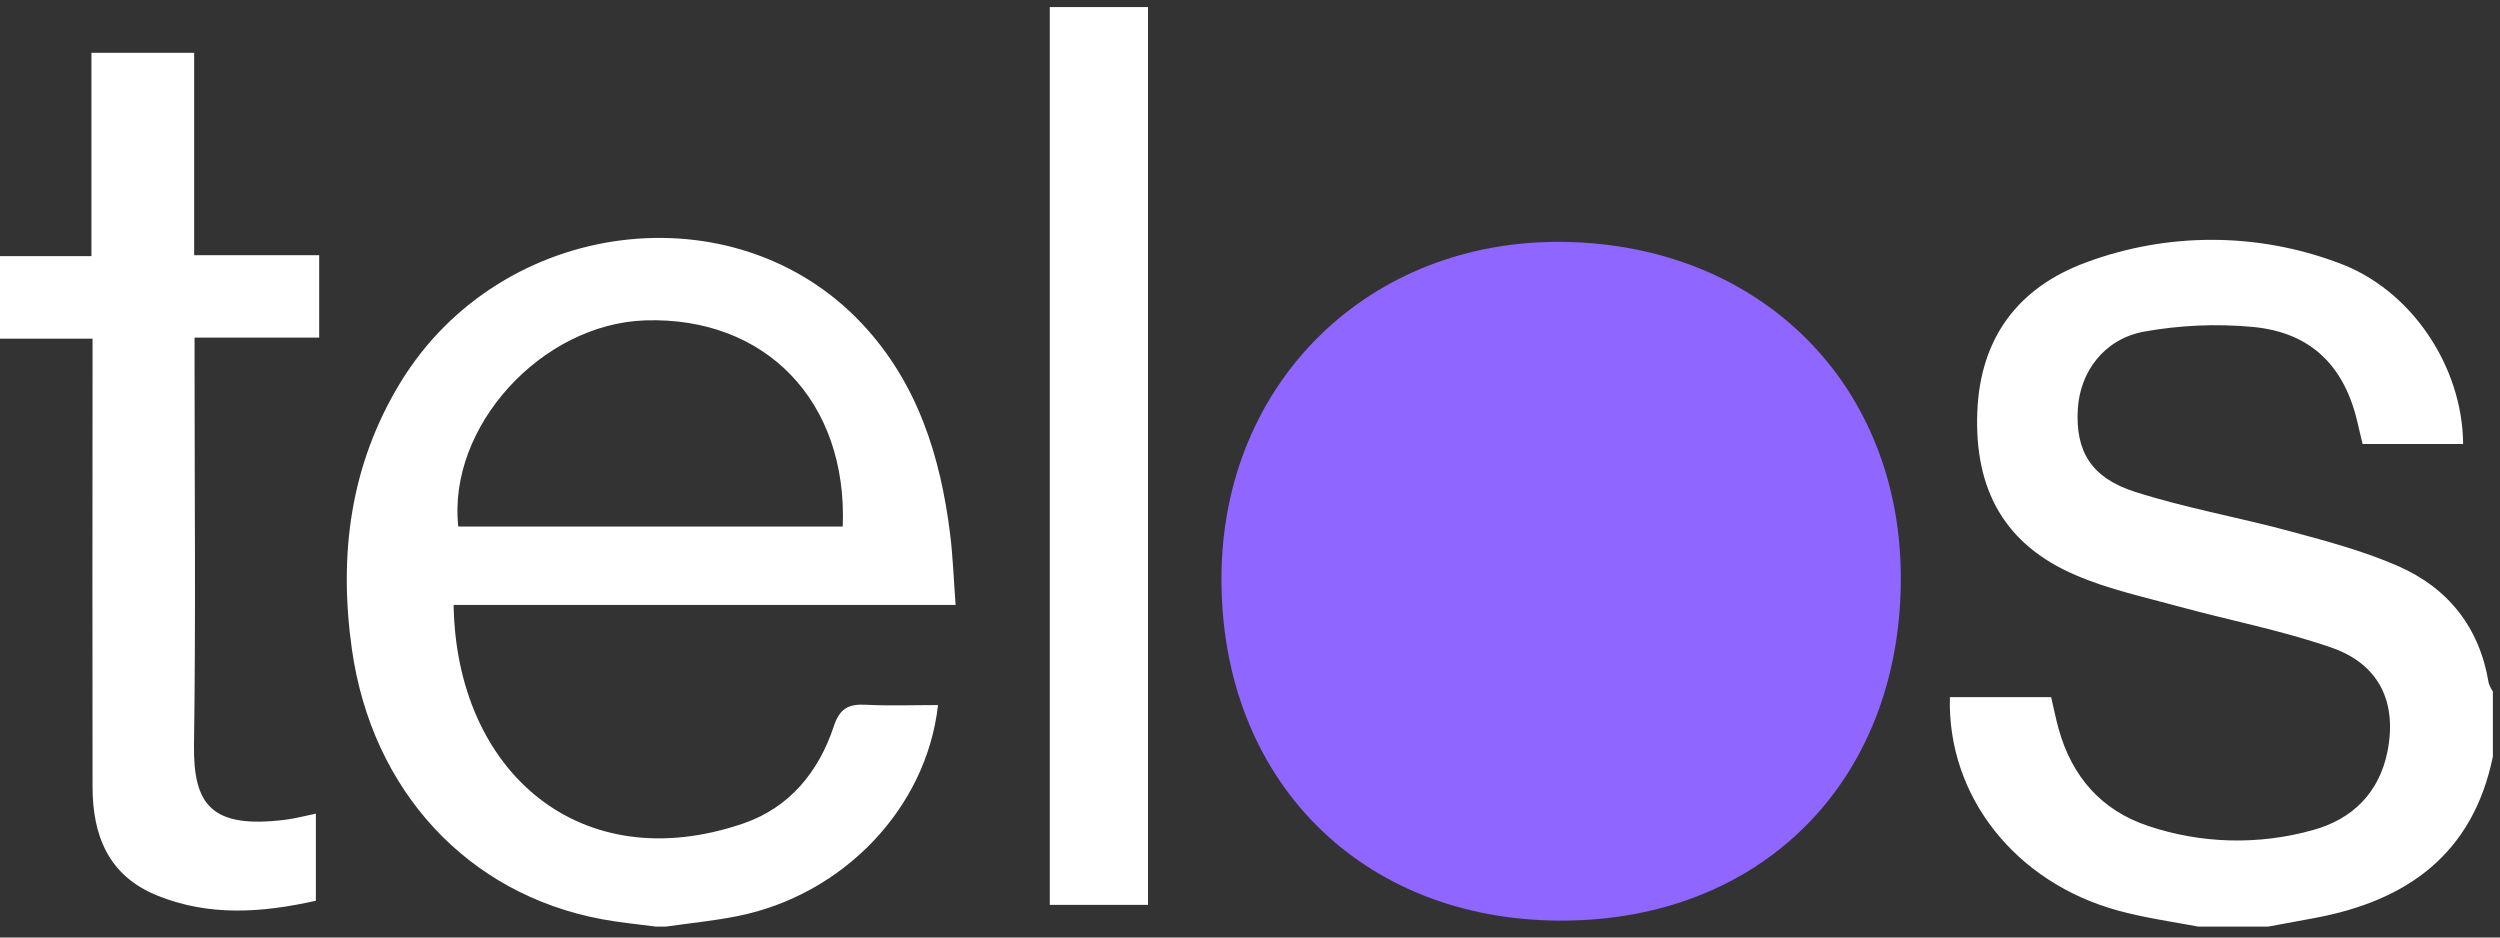 <svg width="80" height="30" viewBox="0 0 80 30" fill="none" xmlns="http://www.w3.org/2000/svg">
<rect x="0" y="0" width="80" height="30" fill="#333333" stroke="none"/>
<path d="M49.935 29.46C43.533 29.447 39.076 24.938 39.086 18.506C39.096 12.244 43.812 7.641 50.062 7.741C56.365 7.842 60.887 12.343 60.826 18.633C60.765 25.054 56.319 29.473 49.935 29.46Z" fill="#8F66FF"/>
<path d="M30.406 17.108C30.097 14.6 29.361 12.256 27.594 10.368C23.518 6.015 16.043 6.957 12.819 12.231C11.206 14.872 10.833 17.753 11.261 20.778C11.901 25.298 14.959 28.614 19.262 29.415C19.834 29.521 20.413 29.576 20.989 29.651H21.309C22.07 29.542 22.835 29.468 23.587 29.318C26.981 28.646 29.651 25.86 30.016 22.562C29.241 22.562 28.473 22.591 27.708 22.552C27.157 22.523 26.872 22.665 26.68 23.245C26.2 24.693 25.27 25.842 23.788 26.35C18.566 28.142 14.599 24.693 14.516 19.357H30.579C30.518 18.537 30.493 17.819 30.406 17.108ZM26.968 16.848H14.665C14.317 13.661 17.324 10.361 20.652 10.252C24.501 10.128 27.125 12.844 26.968 16.848ZM79.772 22.127V24.209C79.132 27.33 77.025 28.831 74.059 29.378L72.585 29.651H70.344C69.488 29.491 68.618 29.368 67.784 29.14C64.49 28.242 62.307 25.475 62.397 22.308H65.636C65.721 22.666 65.786 23.003 65.878 23.331C66.302 24.849 67.238 25.926 68.731 26.427C70.434 27.001 72.269 27.049 74 26.566C75.28 26.218 76.135 25.369 76.4 24.043C76.712 22.465 76.127 21.249 74.606 20.723C73.006 20.168 71.325 19.848 69.687 19.399C68.587 19.098 67.457 18.852 66.417 18.403C64.167 17.438 63.175 15.694 63.274 13.177C63.367 10.802 64.591 9.192 66.758 8.396C69.357 7.431 72.214 7.435 74.811 8.405C77.145 9.243 78.802 11.713 78.82 14.209H75.603C75.558 14.016 75.502 13.788 75.451 13.566C75.04 11.722 73.956 10.632 72.079 10.461C70.921 10.354 69.754 10.405 68.609 10.612C67.329 10.849 66.559 11.899 66.49 13.091C66.412 14.422 66.902 15.286 68.318 15.738C69.957 16.262 71.668 16.561 73.332 17.013C74.481 17.324 75.646 17.636 76.733 18.112C78.342 18.815 79.347 20.078 79.638 21.856C79.669 21.952 79.715 22.044 79.772 22.127ZM6.213 8.166H10.214V10.804H6.226V11.84C6.226 15.839 6.266 19.838 6.208 23.836C6.181 25.766 6.778 26.524 9.124 26.233C9.436 26.194 9.745 26.111 10.108 26.037V28.824C8.385 29.209 6.688 29.333 5.017 28.651C3.468 28.017 2.964 26.738 2.962 25.184C2.956 20.758 2.956 16.332 2.962 11.907V10.838H0V8.196H2.926V1.689H6.213V8.166ZM33.593 0.227H36.736V28.955H33.593V0.227Z" fill="white"/>
</svg>
